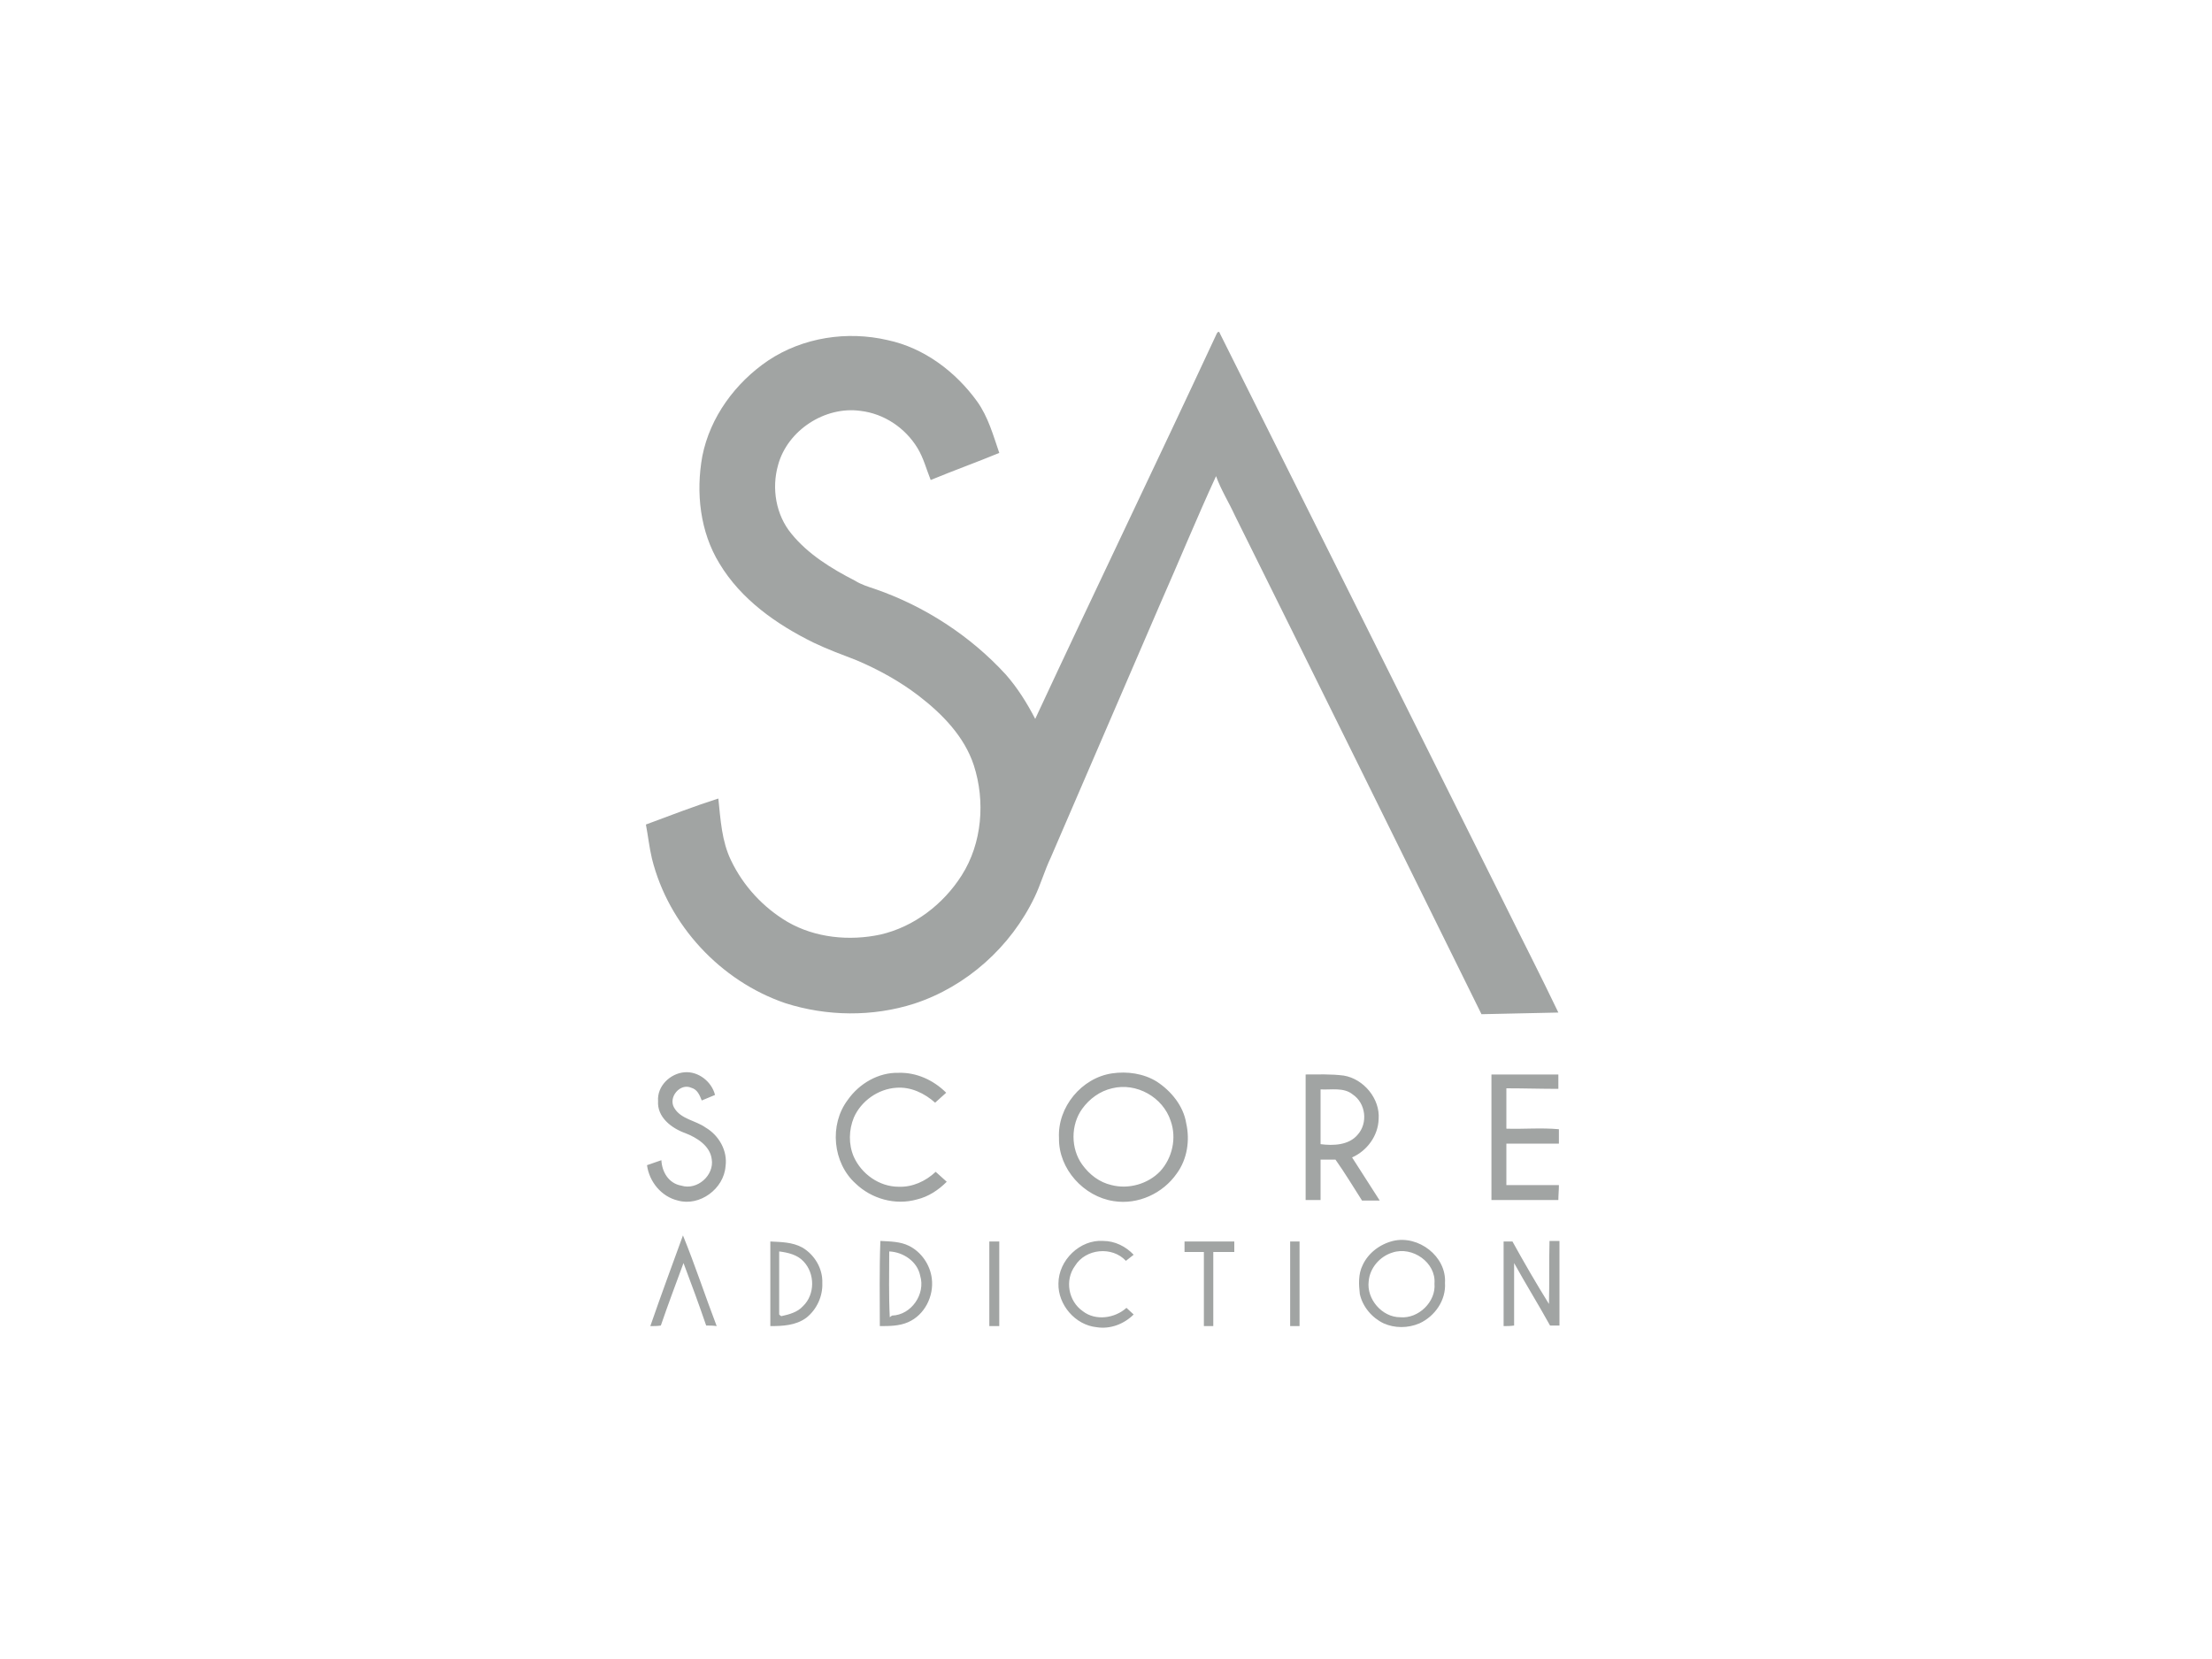 <svg xmlns="http://www.w3.org/2000/svg" xmlns:xlink="http://www.w3.org/1999/xlink" id="Layer_1" x="0px" y="0px" viewBox="0 0 400 300" xml:space="preserve"><g>	<path fill="#A1A4A3" d="M281.8,196.9c0-0.9,0-1.7,0-2.6c-4,0-8.1,0-12.1,0c0,7.6,0,15.1,0,22.7c4,0,8,0,12.1,0  c0-0.9,0.1-1.8,0.1-2.7c-3.2,0-6.3,0-9.5,0c0-2.5,0-5,0-7.5c3.2,0,6.3,0,9.5,0c0-0.9,0-1.7,0-2.6c-3.2-0.3-6.4,0-9.5-0.1  c0-2.4,0-4.9,0-7.3C275.5,196.8,278.7,196.9,281.8,196.9L281.8,196.9z M267.9,183.4c4.6-0.1,9.3-0.2,13.9-0.3  c-3.2-6.7-6.6-13.3-9.9-20c-17.1-34.3-34.2-68.6-51.3-102.8c-0.2-0.7-0.6,0-0.7,0.3c-10.8,23.2-21.9,46.2-32.7,69.4  c-1.5-2.9-3.2-5.6-5.3-8c-6.4-7-14.7-12.4-23.7-15.5c-1.2-0.4-2.5-0.8-3.6-1.5c-4.3-2.2-8.5-4.8-11.5-8.5  c-2.8-3.4-3.6-8.2-2.4-12.4c1.7-6.3,8.5-10.7,14.9-9.8c4.3,0.5,8.1,3.1,10.3,6.7c1.1,1.8,1.6,3.8,2.4,5.8c4.1-1.7,8.3-3.2,12.4-4.9  c-1.1-3.2-2-6.5-4-9.3c-3.9-5.4-9.6-9.7-16.2-11.1c-7.3-1.7-15.3-0.5-21.6,3.7c-5.9,4-10.5,10.2-11.9,17.3  c-1.2,6.6-0.4,13.7,3.1,19.4c3.9,6.5,10.3,11,17,14.3c2.5,1.2,5.2,2.2,7.8,3.2c4,1.7,7.8,3.8,11.2,6.4c4.3,3.3,8.3,7.4,10,12.6  c2.1,6.5,1.5,14.1-2.2,19.9c-3.3,5.2-8.6,9.3-14.7,10.7c-5.6,1.2-11.8,0.6-16.8-2.3c-4.4-2.6-8-6.5-10.2-11.1  c-1.7-3.5-1.9-7.4-2.3-11.2c-4.4,1.4-8.8,3.1-13.1,4.7c0.4,2.1,0.6,4.1,1.1,6.2c3,12,12.4,22.1,24.1,26.1  c7.5,2.4,15.8,2.5,23.3,0.1c9.5-3.1,17.5-10.3,21.8-19.3c1.1-2.3,1.8-4.8,2.9-7.1c6.6-15.3,13.2-30.6,19.8-45.9  c3.4-7.7,6.6-15.5,10.1-23.1c0.9,2.5,2.3,4.7,3.4,7.1C238.3,123.4,253.1,153.4,267.9,183.4L267.9,183.4z M119.6,209.8  c-0.9,0.3-1.7,0.6-2.6,0.9c0.4,3,2.6,5.7,5.6,6.4c3.9,1.1,8.3-2.1,8.6-6.2c0.4-2.8-1.2-5.6-3.6-7c-1.8-1.3-4.5-1.5-5.7-3.6  c-1.1-1.9,1.1-4.5,3.1-3.6c1.1,0.3,1.5,1.3,1.9,2.3c0.8-0.3,1.6-0.7,2.4-1c-0.6-2.4-3-4.3-5.5-4.1c-2.6,0.2-5,2.5-4.8,5.2  c-0.2,2.9,2.4,4.9,4.9,5.8c2.1,0.8,4.5,2.3,4.8,4.7c0.5,2.9-2.6,5.7-5.5,4.8C120.9,214,119.7,211.9,119.6,209.8L119.6,209.8z   M123.5,223.4c-2,5.5-4,10.9-5.9,16.4c0.6,0,1.3,0,1.9-0.1c1.3-3.8,2.7-7.5,4.1-11.3c1.4,3.7,2.8,7.5,4.1,11.3c0.6,0,1.3,0,1.9,0.1  C127.5,234.3,125.7,228.8,123.5,223.4L123.5,223.4z M139.3,224.5c0,5.1,0,10.2,0,15.3c2.2,0,4.6-0.1,6.5-1.5c1.9-1.5,3-3.9,2.9-6.3  c0.1-2.6-1.4-5.1-3.6-6.4C143.3,224.6,141.2,224.6,139.3,224.5L139.3,224.5z M140.9,237.7c0-3.8,0-7.6,0-11.4  c1.6,0.2,3.3,0.6,4.4,1.8c2.1,2.2,2.1,6-0.1,8.1c-1,1.1-2.5,1.5-3.9,1.8C141.2,238,141,237.8,140.9,237.7L140.9,237.7z   M153.3,198.9c-3.4,4.5-2.7,11.4,1.4,15.1c2.9,2.8,7.2,4,11.1,2.9c2.1-0.5,3.9-1.7,5.4-3.2c-0.7-0.6-1.3-1.2-2-1.8  c-1.8,1.7-4.2,2.8-6.7,2.7c-3.5,0-6.7-2.3-8.1-5.4c-1-2.3-0.9-4.9,0-7.1c1.3-3,4.4-5.2,7.7-5.4c2.6-0.2,5.1,1,7,2.7  c0.7-0.6,1.3-1.2,2-1.8c-2.3-2.3-5.4-3.7-8.6-3.6C158.9,193.9,155.4,195.9,153.3,198.9L153.3,198.9z M159.1,239.8  c1.7,0,3.5,0,5.1-0.7c3-1.3,4.7-4.7,4.3-7.9c-0.3-2.5-1.9-4.8-4.1-5.9c-1.6-0.8-3.4-0.8-5.2-0.9C159,229.6,159.1,234.7,159.1,239.8  L159.1,239.8z M160.8,226.3c2.5,0.1,5.1,1.8,5.6,4.4c1,3.3-1.6,7.1-5.1,7.2c-0.1,0.1-0.3,0.2-0.4,0.3  C160.7,234.3,160.8,230.3,160.8,226.3L160.8,226.3z M178.9,224.5c0,5.1,0,10.2,0,15.3c0.6,0,1.2,0,1.8,0c0-5.1,0-10.2,0-15.3  C180.1,224.5,179.5,224.5,178.9,224.5L178.9,224.5z M191.4,232.1c-0.1,3.8,3,7.5,6.9,7.9c2.5,0.4,5-0.6,6.7-2.3  c-0.4-0.4-0.9-0.8-1.3-1.2c-2.1,1.9-5.6,2.4-7.9,0.6c-2.6-1.8-3.3-5.6-1.4-8.2c1.9-3.1,6.7-3.6,9.2-0.9c0.5-0.4,1-0.8,1.4-1.1  c-1.4-1.5-3.4-2.5-5.5-2.5C195.3,224.1,191.4,227.9,191.4,232.1L191.4,232.1z M212.8,212.2c1.9-2.6,2.4-6,1.7-9.1  c-0.5-3.1-2.7-5.8-5.3-7.5c-2.4-1.5-5.4-1.9-8.1-1.5c-5.5,0.8-9.9,6.1-9.6,11.7c-0.1,5.6,4.5,10.6,9.9,11.4  C205.8,217.9,210.3,215.8,212.8,212.2L212.8,212.2z M201,214.3c-2.2-0.5-4-1.9-5.3-3.7c-2.1-2.9-2.1-7.2,0-10.1  c1.3-1.8,3.2-3.2,5.4-3.7c4.4-1.1,9.2,1.6,10.6,5.9c1.1,3.1,0.3,6.7-1.9,9.1C207.6,214.1,204.1,215.1,201,214.3L201,214.3z   M217.7,226.4c0,4.5,0,8.9,0,13.4c0.6,0,1.1,0,1.7,0c0-4.5,0-8.9,0-13.4c1.3,0,2.5,0,3.8,0c0-0.6,0-1.3,0-1.9c-3,0-6,0-9,0  c0,0.6,0,1.3,0,1.9C215.3,226.4,216.5,226.4,217.7,226.4L217.7,226.4z M233.3,224.5c0,5.1,0,10.2,0,15.3c0.6,0,1.1,0,1.7,0  c0-5.1,0-10.2,0-15.3C234.4,224.5,233.8,224.5,233.3,224.5L233.3,224.5z M236.1,194.3c0,7.6,0,15.1,0,22.7c0.9,0,1.8,0,2.7,0  c0-2.4,0-4.9,0-7.3c0.9,0,1.8,0,2.7,0c1.7,2.4,3.2,4.9,4.8,7.4c1.1,0,2.1,0,3.2,0c-1.7-2.6-3.3-5.2-5-7.8c2.7-1.2,4.7-3.9,4.8-6.9  c0.3-3.7-2.7-7.3-6.3-7.9C240.7,194.2,238.4,194.3,236.1,194.3L236.1,194.3z M238.8,206.9c0-3.3,0-6.6,0-9.9c2,0.1,4.2-0.4,5.8,0.9  c2.4,1.6,2.8,5.2,0.9,7.3C243.9,207.1,241.1,207.2,238.8,206.9L238.8,206.9z M246.4,228.8c-0.8,1.6-0.7,3.5-0.5,5.2  c0.5,2.3,2.2,4.3,4.3,5.3c2,0.9,4.4,0.9,6.5,0c2.8-1.3,4.8-4.2,4.6-7.3c0.3-4.8-4.8-8.7-9.4-7.6C249.5,225,247.4,226.6,246.4,228.8  L246.4,228.8z M247.5,231.7c0.2-2.4,2-4.5,4.3-5.2c3.6-1.2,7.9,1.8,7.6,5.6c0.3,3.3-2.9,6.4-6.2,6.1  C249.9,238.2,247.1,234.9,247.5,231.7L247.5,231.7z M273.5,224.5c-0.4,0-1.2,0-1.6,0c0,5.1,0,10.2,0,15.3c0.6,0,1.2,0,1.9-0.1  c0-3.8,0-7.5,0-11.3c2.1,3.8,4.4,7.5,6.5,11.3c0.6,0,1.1,0,1.7,0c0-5.1,0-10.2,0-15.3c-0.6,0-1.2,0-1.8,0c-0.1,3.8,0,7.6-0.1,11.4  C277.8,232.1,275.6,228.3,273.5,224.5L273.5,224.5z"></path></g></svg>